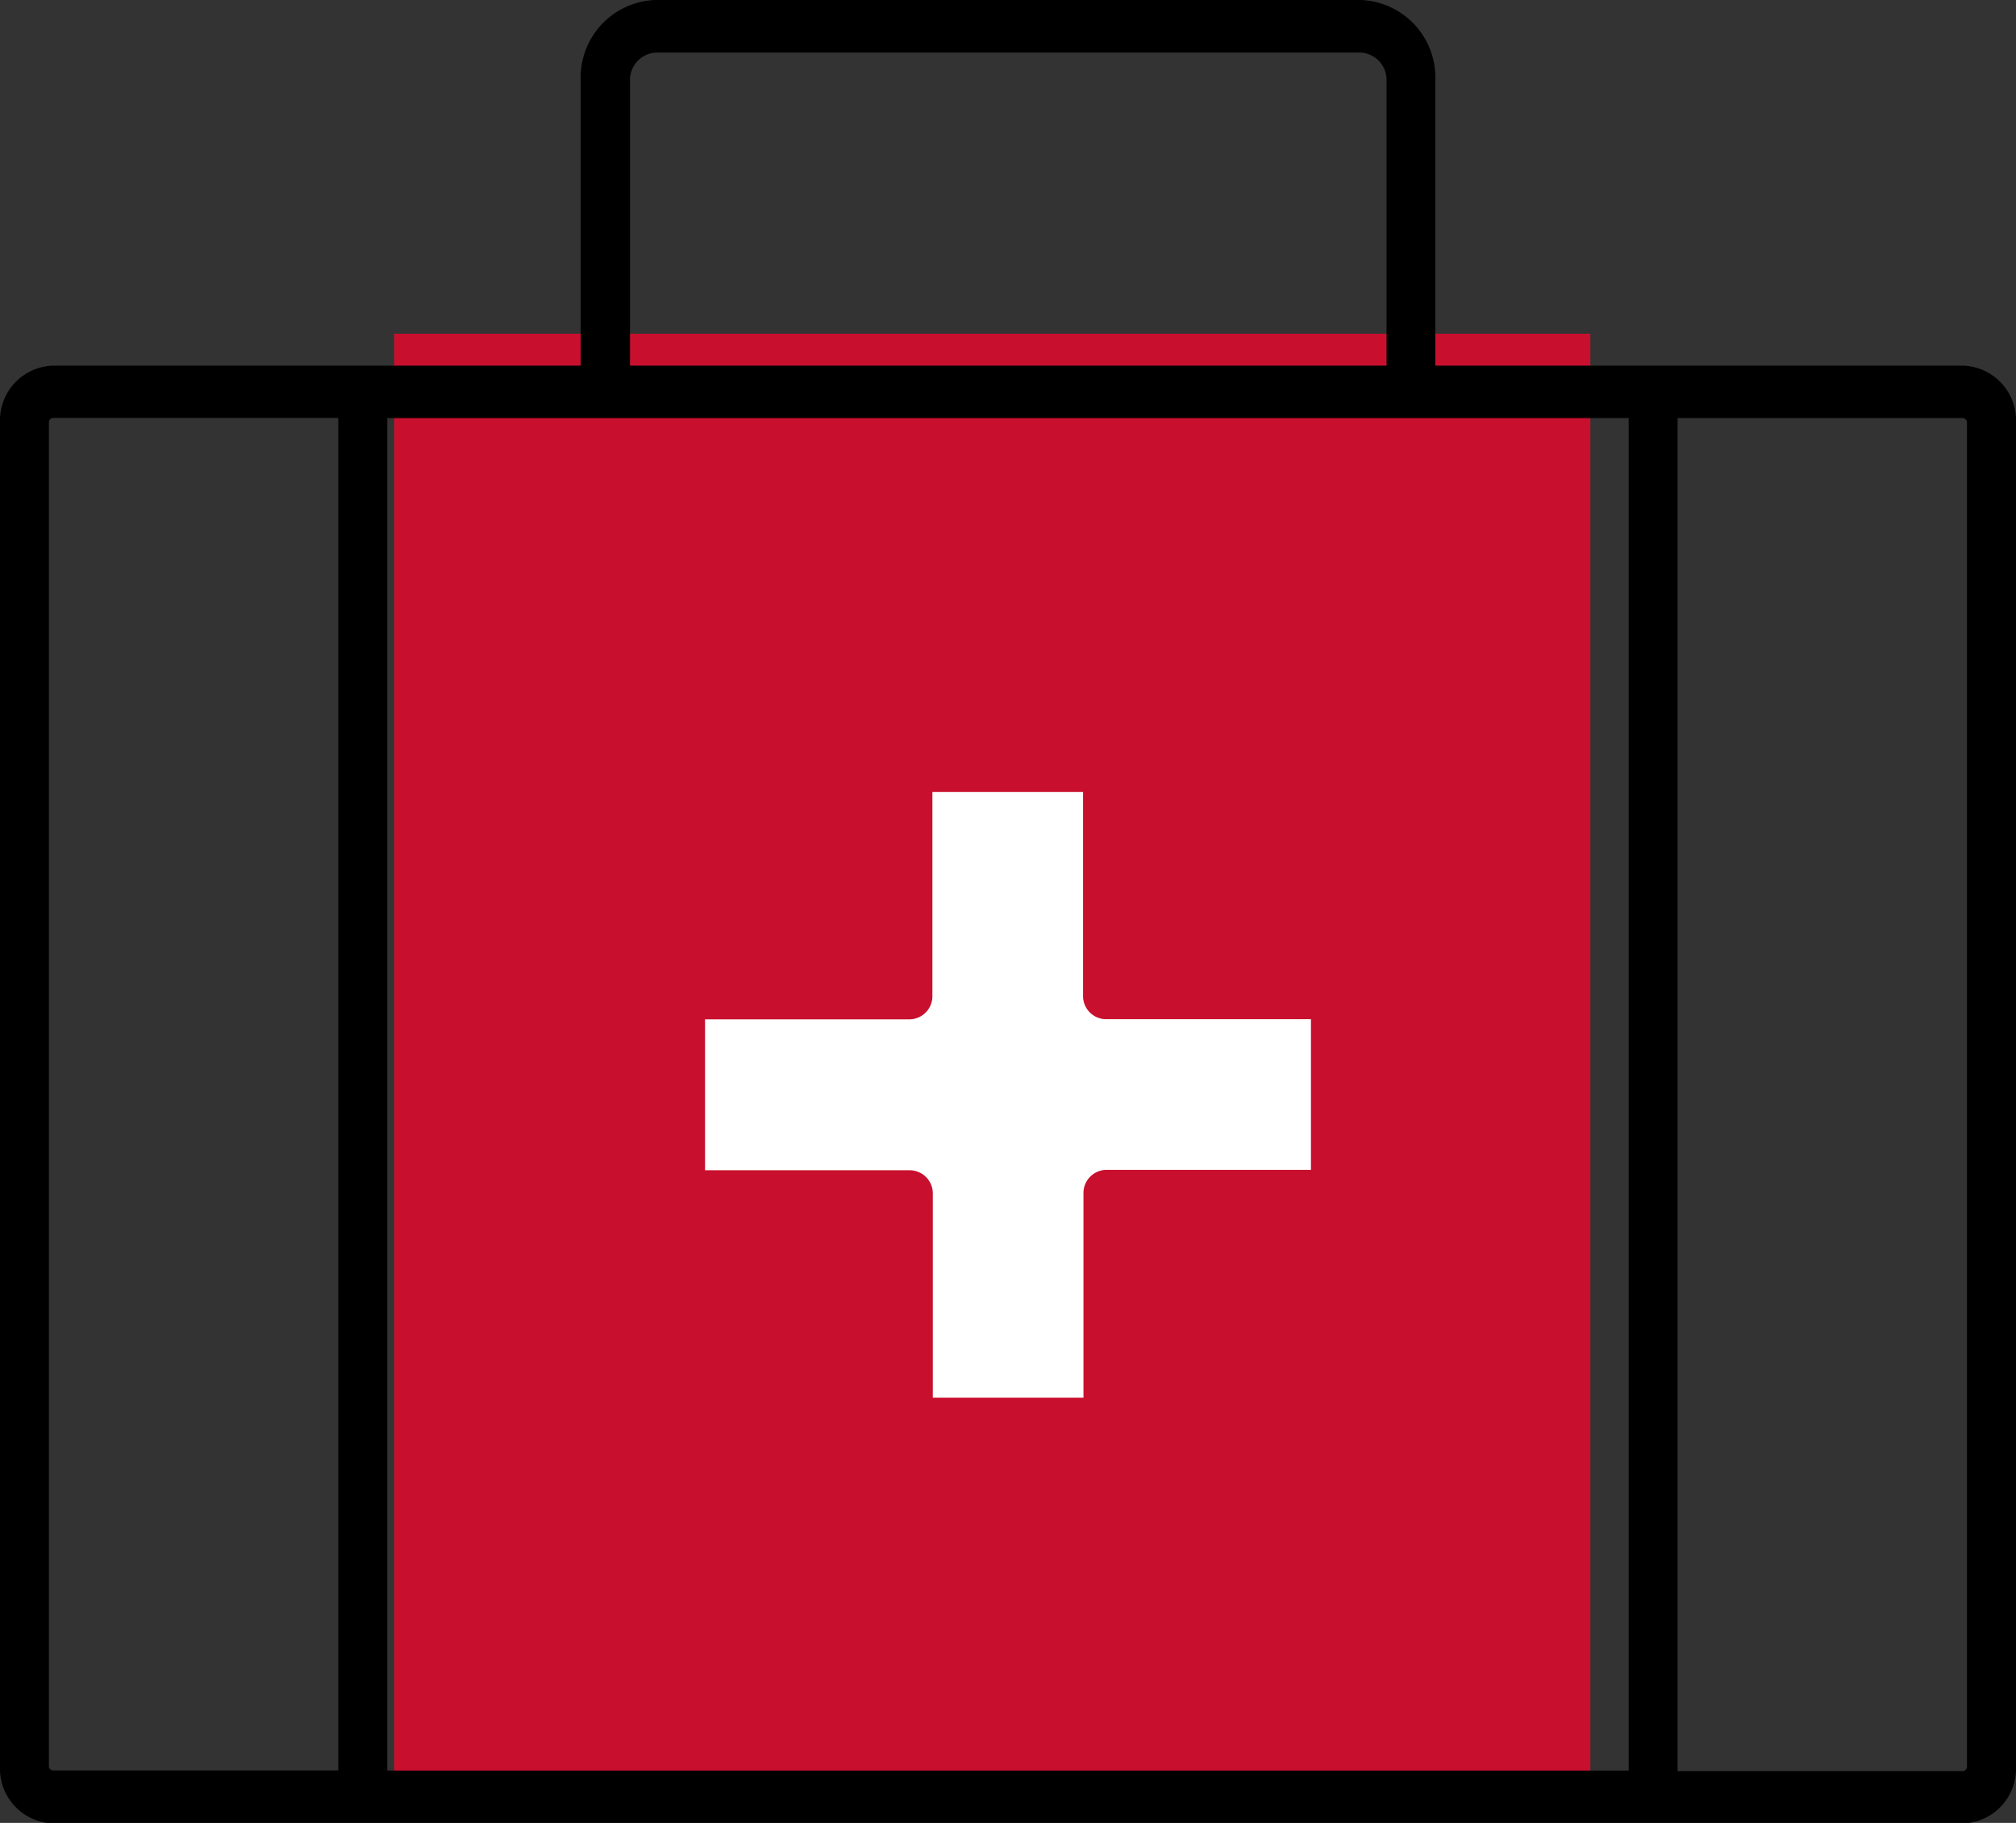<svg id="icon-traveling" xmlns="http://www.w3.org/2000/svg" xmlns:xlink="http://www.w3.org/1999/xlink" width="14.72" height="13.312" viewBox="0 0 14.72 13.312">
  <rect x="0" y="0" width="14.72" height="13.312" fill="#333333" stroke="none"/>
  <defs>
    <clipPath id="clip-path">
      <rect id="Rectangle_2334" data-name="Rectangle 2334" width="4.424" height="4.424" fill="none"/>
    </clipPath>
  </defs>
  <rect id="Rectangle_2335" data-name="Rectangle 2335" width="8.734" height="10.797" transform="translate(2.878 2.437)" fill="#c8102e"/>
  <path id="Path_10158" data-name="Path 10158" d="M14.331,2.67H10.48V.584A.566.566,0,0,0,9.935,0H4.785A.566.566,0,0,0,4.24.584V2.67H.388A.4.4,0,0,0,0,3.086V12.9a.4.4,0,0,0,.388.416H14.331a.4.4,0,0,0,.389-.416V3.086a.4.4,0,0,0-.389-.416m-9.938.383.026,0,.026,0h5.83l.026,0,.026,0h1.565v9.877H2.828V3.053ZM4.6.584a.2.2,0,0,1,.187-.2h5.15a.2.2,0,0,1,.187.2V2.67H4.6ZM.357,12.9V3.086a.032.032,0,0,1,.031-.034H2.47v9.877H.388A.032.032,0,0,1,.357,12.9m14.005,0a.033.033,0,0,1-.031.034H12.249V3.053h2.082a.033.033,0,0,1,.031.034Z" transform="translate(0 0)"/>
  <rect id="Rectangle_2333" data-name="Rectangle 2333" width="14.72" height="13.312" transform="translate(0 0)" fill="none"/>
  <g id="Group_3697" data-name="Group 3697" transform="translate(5.148 5.783)">
    <g id="Group_3696" data-name="Group 3696" transform="translate(0 0)" clip-path="url(#clip-path)">
      <path id="Path_10160" data-name="Path 10160" d="M0,1.661H1.491a.169.169,0,0,0,.169-.169V0h1.1V1.491a.169.169,0,0,0,.17.169H4.424v1.1H2.933a.169.169,0,0,0-.17.17V4.424h-1.1V2.933a.169.169,0,0,0-.169-.17H0Z" transform="translate(0 0)" fill="#fff"/>
    </g>
  </g>
</svg>
